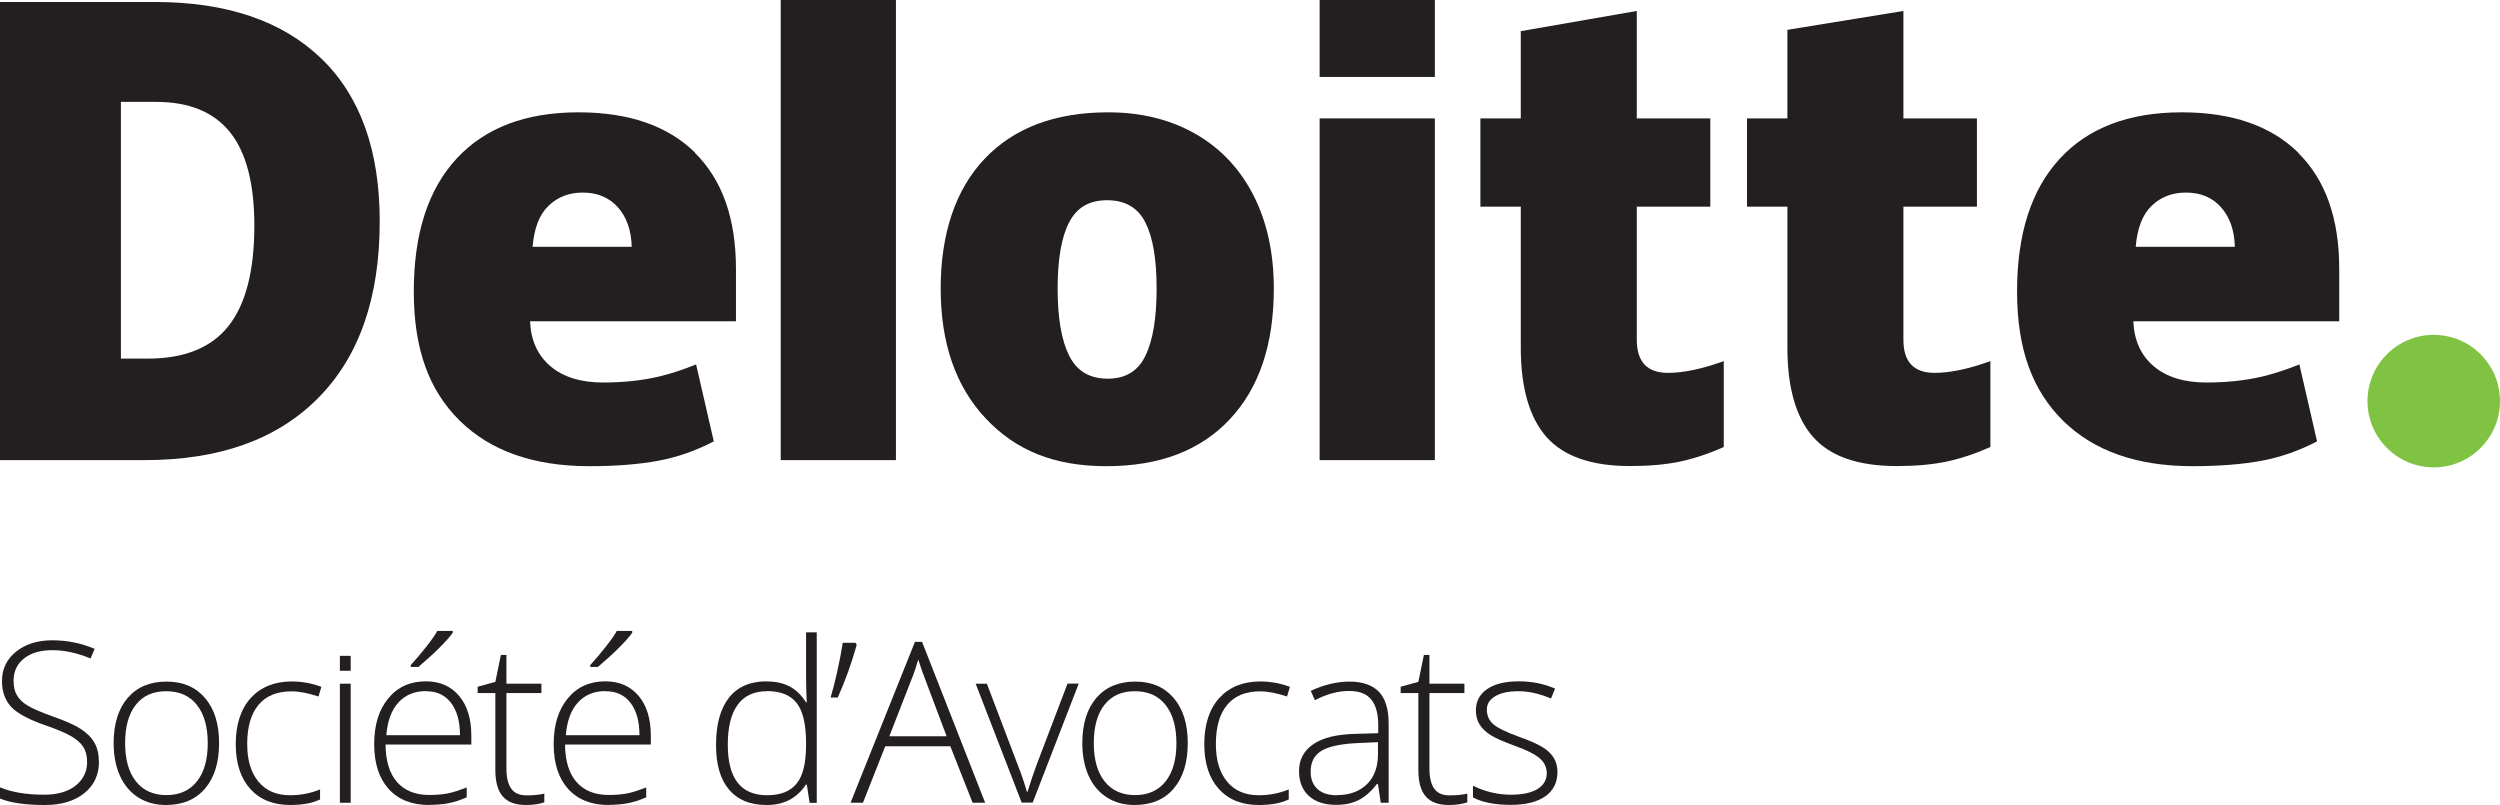 <?xml version="1.0" encoding="UTF-8"?>
<svg id="Layer_1" data-name="Layer 1" xmlns="http://www.w3.org/2000/svg" viewBox="0 0 189.41 60.99">
  <defs>
    <style>
      .cls-1 {
        fill: #80c342;
      }

      .cls-1, .cls-2 {
        stroke-width: 0px;
      }

      .cls-2 {
        fill: #231f20;
      }
    </style>
  </defs>
  <g>
    <path class="cls-1" d="M179.37,30.39c0-2.77,2.25-5.02,5.02-5.02s5.02,2.25,5.02,5.02-2.25,5.02-5.02,5.02-5.02-2.25-5.02-5.02"/>
    <rect class="cls-2" x="99.98" width="8.73" height="5.83"/>
    <path class="cls-2" d="M126.38,28.25c1.18,0,2.58-.3,4.22-.89v6.51c-1.18.52-2.3.89-3.36,1.11-1.06.22-2.31.33-3.74.33-2.93,0-5.04-.74-6.34-2.21-1.29-1.47-1.94-3.73-1.94-6.77v-10.67h-3.06v-6.69h3.06V2.36l8.79-1.53v8.14h5.57v6.69h-5.57v10.08c0,1.68.79,2.51,2.36,2.51"/>
    <path class="cls-2" d="M146.58,28.25c1.18,0,2.58-.3,4.22-.89v6.51c-1.18.52-2.3.89-3.36,1.11-1.06.22-2.31.33-3.74.33-2.93,0-5.04-.74-6.34-2.21-1.29-1.47-1.94-3.73-1.94-6.77v-10.67h-3.06v-6.69h3.06V2.26l8.79-1.43v8.14h5.57v6.69h-5.57v10.08c0,1.68.79,2.51,2.36,2.51"/>
    <path class="cls-2" d="M174.12,11.56c-2.07-2.03-5.02-3.05-8.82-3.05-4,0-7.08,1.17-9.24,3.51-2.16,2.34-3.24,5.69-3.24,10.07s1.17,7.5,3.49,9.79c2.33,2.29,5.6,3.44,9.81,3.44,2.02,0,3.76-.14,5.22-.41,1.45-.27,2.85-.76,4.21-1.47l-1.34-5.83c-.99.4-1.93.71-2.82.92-1.28.3-2.69.45-4.23.45-1.68,0-3.01-.41-3.98-1.23-.97-.82-1.49-1.96-1.55-3.41h15.6v-3.97c0-3.82-1.04-6.75-3.11-8.79M161.81,18.7c.12-1.42.52-2.46,1.22-3.12.69-.66,1.55-.99,2.58-.99,1.12,0,2.01.37,2.67,1.12.66.75,1.01,1.74,1.04,2.99h-7.5Z"/>
    <path class="cls-2" d="M28.77,16.77c0,5.79-1.56,10.26-4.67,13.39-3.11,3.14-7.49,4.7-13.13,4.7H0V.15h11.73c5.44,0,9.64,1.43,12.6,4.27,2.96,2.85,4.44,6.96,4.44,12.35M19.27,17.1c0-3.18-.61-5.54-1.84-7.08-1.23-1.53-3.09-2.3-5.6-2.3h-2.67v19.45h2.04c2.78,0,4.82-.83,6.12-2.48,1.3-1.65,1.95-4.18,1.95-7.59"/>
    <rect class="cls-2" x="59.15" width="8.73" height="34.86"/>
    <path class="cls-2" d="M96.51,21.86c0,4.23-1.11,7.54-3.34,9.91-2.22,2.37-5.34,3.55-9.34,3.55s-6.89-1.21-9.16-3.63c-2.27-2.42-3.4-5.7-3.4-9.83s1.11-7.5,3.34-9.84c2.22-2.34,5.35-3.51,9.36-3.51,2.48,0,4.68.54,6.58,1.62,1.9,1.08,3.37,2.63,4.41,4.65,1.03,2.02,1.55,4.38,1.55,7.07M80.13,21.86c0,2.22.29,3.92.87,5.08.58,1.17,1.55,1.75,2.92,1.75s2.31-.58,2.87-1.75c.56-1.16.84-2.86.84-5.08s-.28-3.88-.85-5c-.57-1.13-1.53-1.69-2.9-1.69s-2.3.56-2.88,1.68c-.58,1.12-.87,2.79-.87,5.02"/>
    <rect class="cls-2" x="99.98" y="8.97" width="8.73" height="25.89"/>
    <path class="cls-2" d="M52.66,11.56c-2.07-2.03-5.02-3.05-8.83-3.05-4,0-7.08,1.17-9.24,3.51-2.16,2.34-3.24,5.69-3.24,10.07s1.16,7.5,3.49,9.79c2.33,2.29,5.6,3.44,9.81,3.44,2.02,0,3.76-.14,5.22-.41,1.45-.27,2.85-.76,4.21-1.47l-1.34-5.83c-.99.4-1.93.71-2.82.92-1.29.3-2.7.45-4.23.45-1.68,0-3.01-.41-3.98-1.23-.97-.82-1.49-1.96-1.55-3.41h15.6v-3.97c0-3.82-1.04-6.75-3.11-8.79M40.35,18.7c.12-1.42.52-2.46,1.22-3.12.69-.66,1.55-.99,2.58-.99,1.11,0,2,.37,2.67,1.12.66.75,1.01,1.74,1.04,2.99h-7.5Z"/>
  </g>
  <g>
    <path class="cls-2" d="M7.5,57.69c0,1.01-.37,1.81-1.12,2.41-.74.59-1.73.89-2.97.89-1.48,0-2.62-.16-3.41-.49v-.85c.87.37,1.99.56,3.35.56,1,0,1.79-.23,2.37-.68.58-.46.88-1.06.88-1.8,0-.46-.1-.84-.29-1.14s-.51-.58-.95-.83-1.08-.52-1.93-.81c-1.24-.43-2.1-.89-2.57-1.38-.47-.5-.71-1.16-.71-1.98,0-.91.36-1.65,1.07-2.22.71-.57,1.63-.86,2.74-.86s2.21.22,3.21.65l-.31.73c-1.01-.42-1.97-.63-2.89-.63s-1.61.21-2.14.62-.8.98-.8,1.69c0,.45.08.82.25,1.1.16.29.43.55.8.78s1.01.5,1.91.83c.95.33,1.66.64,2.13.95.48.31.82.66,1.04,1.05.22.39.33.86.33,1.42Z"/>
    <path class="cls-2" d="M16.6,56.3c0,1.47-.36,2.62-1.07,3.45s-1.7,1.24-2.96,1.24c-.79,0-1.49-.19-2.09-.57-.6-.38-1.07-.93-1.39-1.64-.32-.71-.48-1.54-.48-2.47,0-1.47.36-2.62,1.07-3.44.71-.82,1.69-1.23,2.94-1.23s2.21.42,2.92,1.25c.71.83,1.06,1.97,1.06,3.42ZM9.48,56.3c0,1.24.27,2.21.82,2.9.54.69,1.32,1.04,2.31,1.04s1.77-.35,2.31-1.04c.55-.69.82-1.66.82-2.9s-.28-2.21-.83-2.9c-.55-.69-1.32-1.03-2.32-1.03s-1.76.34-2.3,1.03c-.54.68-.81,1.65-.81,2.9Z"/>
    <path class="cls-2" d="M21.99,60.99c-1.29,0-2.3-.41-3.03-1.22-.73-.81-1.1-1.95-1.1-3.4s.38-2.66,1.14-3.49,1.8-1.25,3.11-1.25c.78,0,1.53.14,2.24.41l-.22.73c-.78-.26-1.46-.39-2.03-.39-1.11,0-1.95.34-2.52,1.03s-.85,1.67-.85,2.95.29,2.17.85,2.86c.57.69,1.37,1.03,2.39,1.03.82,0,1.58-.15,2.28-.44v.76c-.58.28-1.33.42-2.27.42Z"/>
    <path class="cls-2" d="M26.57,60.82h-.82v-9.02h.82v9.02Z"/>
    <path class="cls-2" d="M32.52,60.99c-1.31,0-2.33-.4-3.07-1.21-.73-.81-1.1-1.94-1.1-3.4s.35-2.59,1.06-3.46,1.66-1.3,2.86-1.3c1.06,0,1.9.37,2.52,1.11s.92,1.75.92,3.02v.66h-6.5c.01,1.24.3,2.19.87,2.84.57.65,1.38.98,2.44.98.51,0,.97-.04,1.36-.11.39-.07.88-.23,1.48-.46v.75c-.51.22-.98.37-1.41.45s-.91.12-1.43.12ZM32.28,52.36c-.87,0-1.57.29-2.09.86-.53.57-.83,1.4-.92,2.48h5.58c0-1.05-.23-1.86-.68-2.45-.45-.59-1.08-.88-1.88-.88ZM31.12,50.39c.4-.44.8-.91,1.2-1.42.4-.51.67-.9.81-1.17h1.17v.14c-.2.29-.54.67-1.02,1.15-.48.48-1.01.95-1.58,1.44h-.58v-.13Z"/>
    <path class="cls-2" d="M39.88,60.26c.52,0,.97-.04,1.36-.13v.66c-.4.13-.86.2-1.38.2-.8,0-1.38-.21-1.76-.64-.38-.43-.57-1.1-.57-2.01v-5.83h-1.34v-.48l1.34-.37.42-2.04h.42v2.18h2.65v.71h-2.65v5.71c0,.69.12,1.2.37,1.54s.63.5,1.15.5Z"/>
    <path class="cls-2" d="M46.12,60.99c-1.31,0-2.33-.4-3.07-1.21-.73-.81-1.1-1.94-1.1-3.4s.35-2.59,1.06-3.46,1.66-1.3,2.86-1.3c1.06,0,1.9.37,2.52,1.11s.92,1.75.92,3.02v.66h-6.5c.01,1.24.3,2.19.87,2.84.57.65,1.38.98,2.44.98.51,0,.97-.04,1.36-.11.39-.07.88-.23,1.48-.46v.75c-.51.22-.98.37-1.41.45s-.91.12-1.43.12ZM45.88,52.36c-.87,0-1.57.29-2.09.86-.53.57-.83,1.4-.92,2.48h5.58c0-1.05-.23-1.86-.68-2.45-.45-.59-1.08-.88-1.88-.88ZM44.72,50.39c.4-.44.8-.91,1.2-1.42.4-.51.67-.9.81-1.17h1.17v.14c-.2.29-.54.67-1.02,1.15-.48.48-1.01.95-1.58,1.44h-.58v-.13Z"/>
    <path class="cls-2" d="M58.1,51.63c.65,0,1.22.12,1.69.36.48.24.9.64,1.28,1.22h.05c-.03-.7-.05-1.38-.05-2.05v-3.25h.81v12.92h-.54l-.21-1.38h-.07c-.69,1.03-1.67,1.54-2.96,1.54s-2.2-.39-2.86-1.16-.99-1.9-.99-3.39c0-1.56.33-2.75.98-3.58.65-.82,1.6-1.24,2.85-1.24ZM58.1,52.37c-.98,0-1.73.35-2.22,1.04-.5.69-.74,1.7-.74,3.01,0,2.56.99,3.83,2.98,3.83,1.02,0,1.77-.3,2.24-.89.48-.59.71-1.57.71-2.93v-.14c0-1.39-.23-2.4-.7-3.01-.47-.61-1.22-.92-2.27-.92Z"/>
    <path class="cls-2" d="M64.81,48.69l.1.17c-.42,1.47-.9,2.8-1.44,3.99h-.54c.16-.53.33-1.2.51-2,.18-.81.31-1.52.41-2.15h.97Z"/>
    <path class="cls-2" d="M72,56.54h-4.93l-1.69,4.28h-.94l4.88-12.19h.54l4.78,12.19h-.95l-1.69-4.28ZM67.38,55.78h4.34l-1.65-4.38c-.14-.34-.3-.82-.5-1.43-.15.53-.31,1.01-.49,1.45l-1.7,4.36Z"/>
    <path class="cls-2" d="M77.41,60.82l-3.49-9.02h.85l2.33,6.13c.31.79.54,1.47.7,2.06h.05c.23-.75.46-1.44.7-2.08l2.33-6.12h.85l-3.49,9.02h-.83Z"/>
    <path class="cls-2" d="M89.99,56.3c0,1.47-.36,2.62-1.07,3.45s-1.7,1.24-2.96,1.24c-.79,0-1.49-.19-2.09-.57-.6-.38-1.07-.93-1.39-1.64-.32-.71-.48-1.54-.48-2.47,0-1.47.36-2.62,1.07-3.44.71-.82,1.69-1.23,2.94-1.23s2.21.42,2.92,1.25c.71.83,1.06,1.97,1.06,3.42ZM82.87,56.3c0,1.24.27,2.21.82,2.9.54.69,1.32,1.04,2.31,1.04s1.77-.35,2.31-1.04c.55-.69.82-1.66.82-2.9s-.28-2.21-.83-2.9c-.55-.69-1.32-1.03-2.32-1.03s-1.76.34-2.3,1.03c-.54.68-.81,1.65-.81,2.9Z"/>
    <path class="cls-2" d="M95.37,60.99c-1.29,0-2.3-.41-3.03-1.22-.73-.81-1.1-1.95-1.1-3.4s.38-2.66,1.14-3.49,1.8-1.25,3.11-1.25c.78,0,1.53.14,2.24.41l-.22.73c-.78-.26-1.46-.39-2.03-.39-1.11,0-1.94.34-2.51,1.03s-.85,1.67-.85,2.95.29,2.17.85,2.86c.57.69,1.37,1.03,2.39,1.03.82,0,1.58-.15,2.28-.44v.76c-.58.28-1.33.42-2.27.42Z"/>
    <path class="cls-2" d="M104.61,60.82l-.21-1.43h-.07c-.45.58-.92.99-1.4,1.23-.48.24-1.04.36-1.7.36-.89,0-1.57-.23-2.07-.68-.49-.45-.74-1.08-.74-1.88,0-.88.37-1.56,1.1-2.05s1.79-.74,3.18-.77l1.72-.05v-.6c0-.86-.17-1.5-.52-1.94-.35-.44-.91-.66-1.68-.66-.84,0-1.7.23-2.6.7l-.31-.71c.99-.46,1.97-.7,2.94-.7s1.73.26,2.22.77c.49.51.74,1.32.74,2.41v6h-.61ZM101.29,60.24c.96,0,1.72-.28,2.28-.83.56-.55.83-1.32.83-2.29v-.89l-1.58.07c-1.27.06-2.17.26-2.71.59-.54.33-.81.86-.81,1.57,0,.56.17,1,.52,1.32s.83.47,1.46.47Z"/>
    <path class="cls-2" d="M109.81,60.26c.52,0,.97-.04,1.36-.13v.66c-.4.13-.86.2-1.38.2-.8,0-1.39-.21-1.76-.64-.38-.43-.57-1.1-.57-2.01v-5.83h-1.34v-.48l1.34-.37.42-2.04h.42v2.18h2.65v.71h-2.65v5.71c0,.69.12,1.2.37,1.54.24.33.62.5,1.14.5Z"/>
    <path class="cls-2" d="M118,58.47c0,.81-.31,1.43-.92,1.86-.61.43-1.49.65-2.61.65-1.21,0-2.16-.19-2.87-.56v-.89c.91.45,1.87.68,2.87.68.89,0,1.57-.15,2.03-.44s.69-.69.69-1.18c0-.45-.18-.84-.55-1.15s-.97-.61-1.81-.91c-.9-.33-1.54-.61-1.9-.84s-.64-.5-.83-.8-.28-.66-.28-1.08c0-.67.28-1.21.85-1.6.57-.39,1.36-.59,2.38-.59s1.9.18,2.77.55l-.31.75c-.88-.37-1.71-.55-2.46-.55s-1.32.12-1.75.37-.65.58-.65,1.01c0,.47.17.85.5,1.13s.99.6,1.96.95c.81.29,1.41.56,1.78.79s.65.5.83.8.28.65.28,1.05Z"/>
    <path class="cls-2" d="M26.57,50.82h-.82v-1.13h.82v1.13Z"/>
  </g>
</svg>